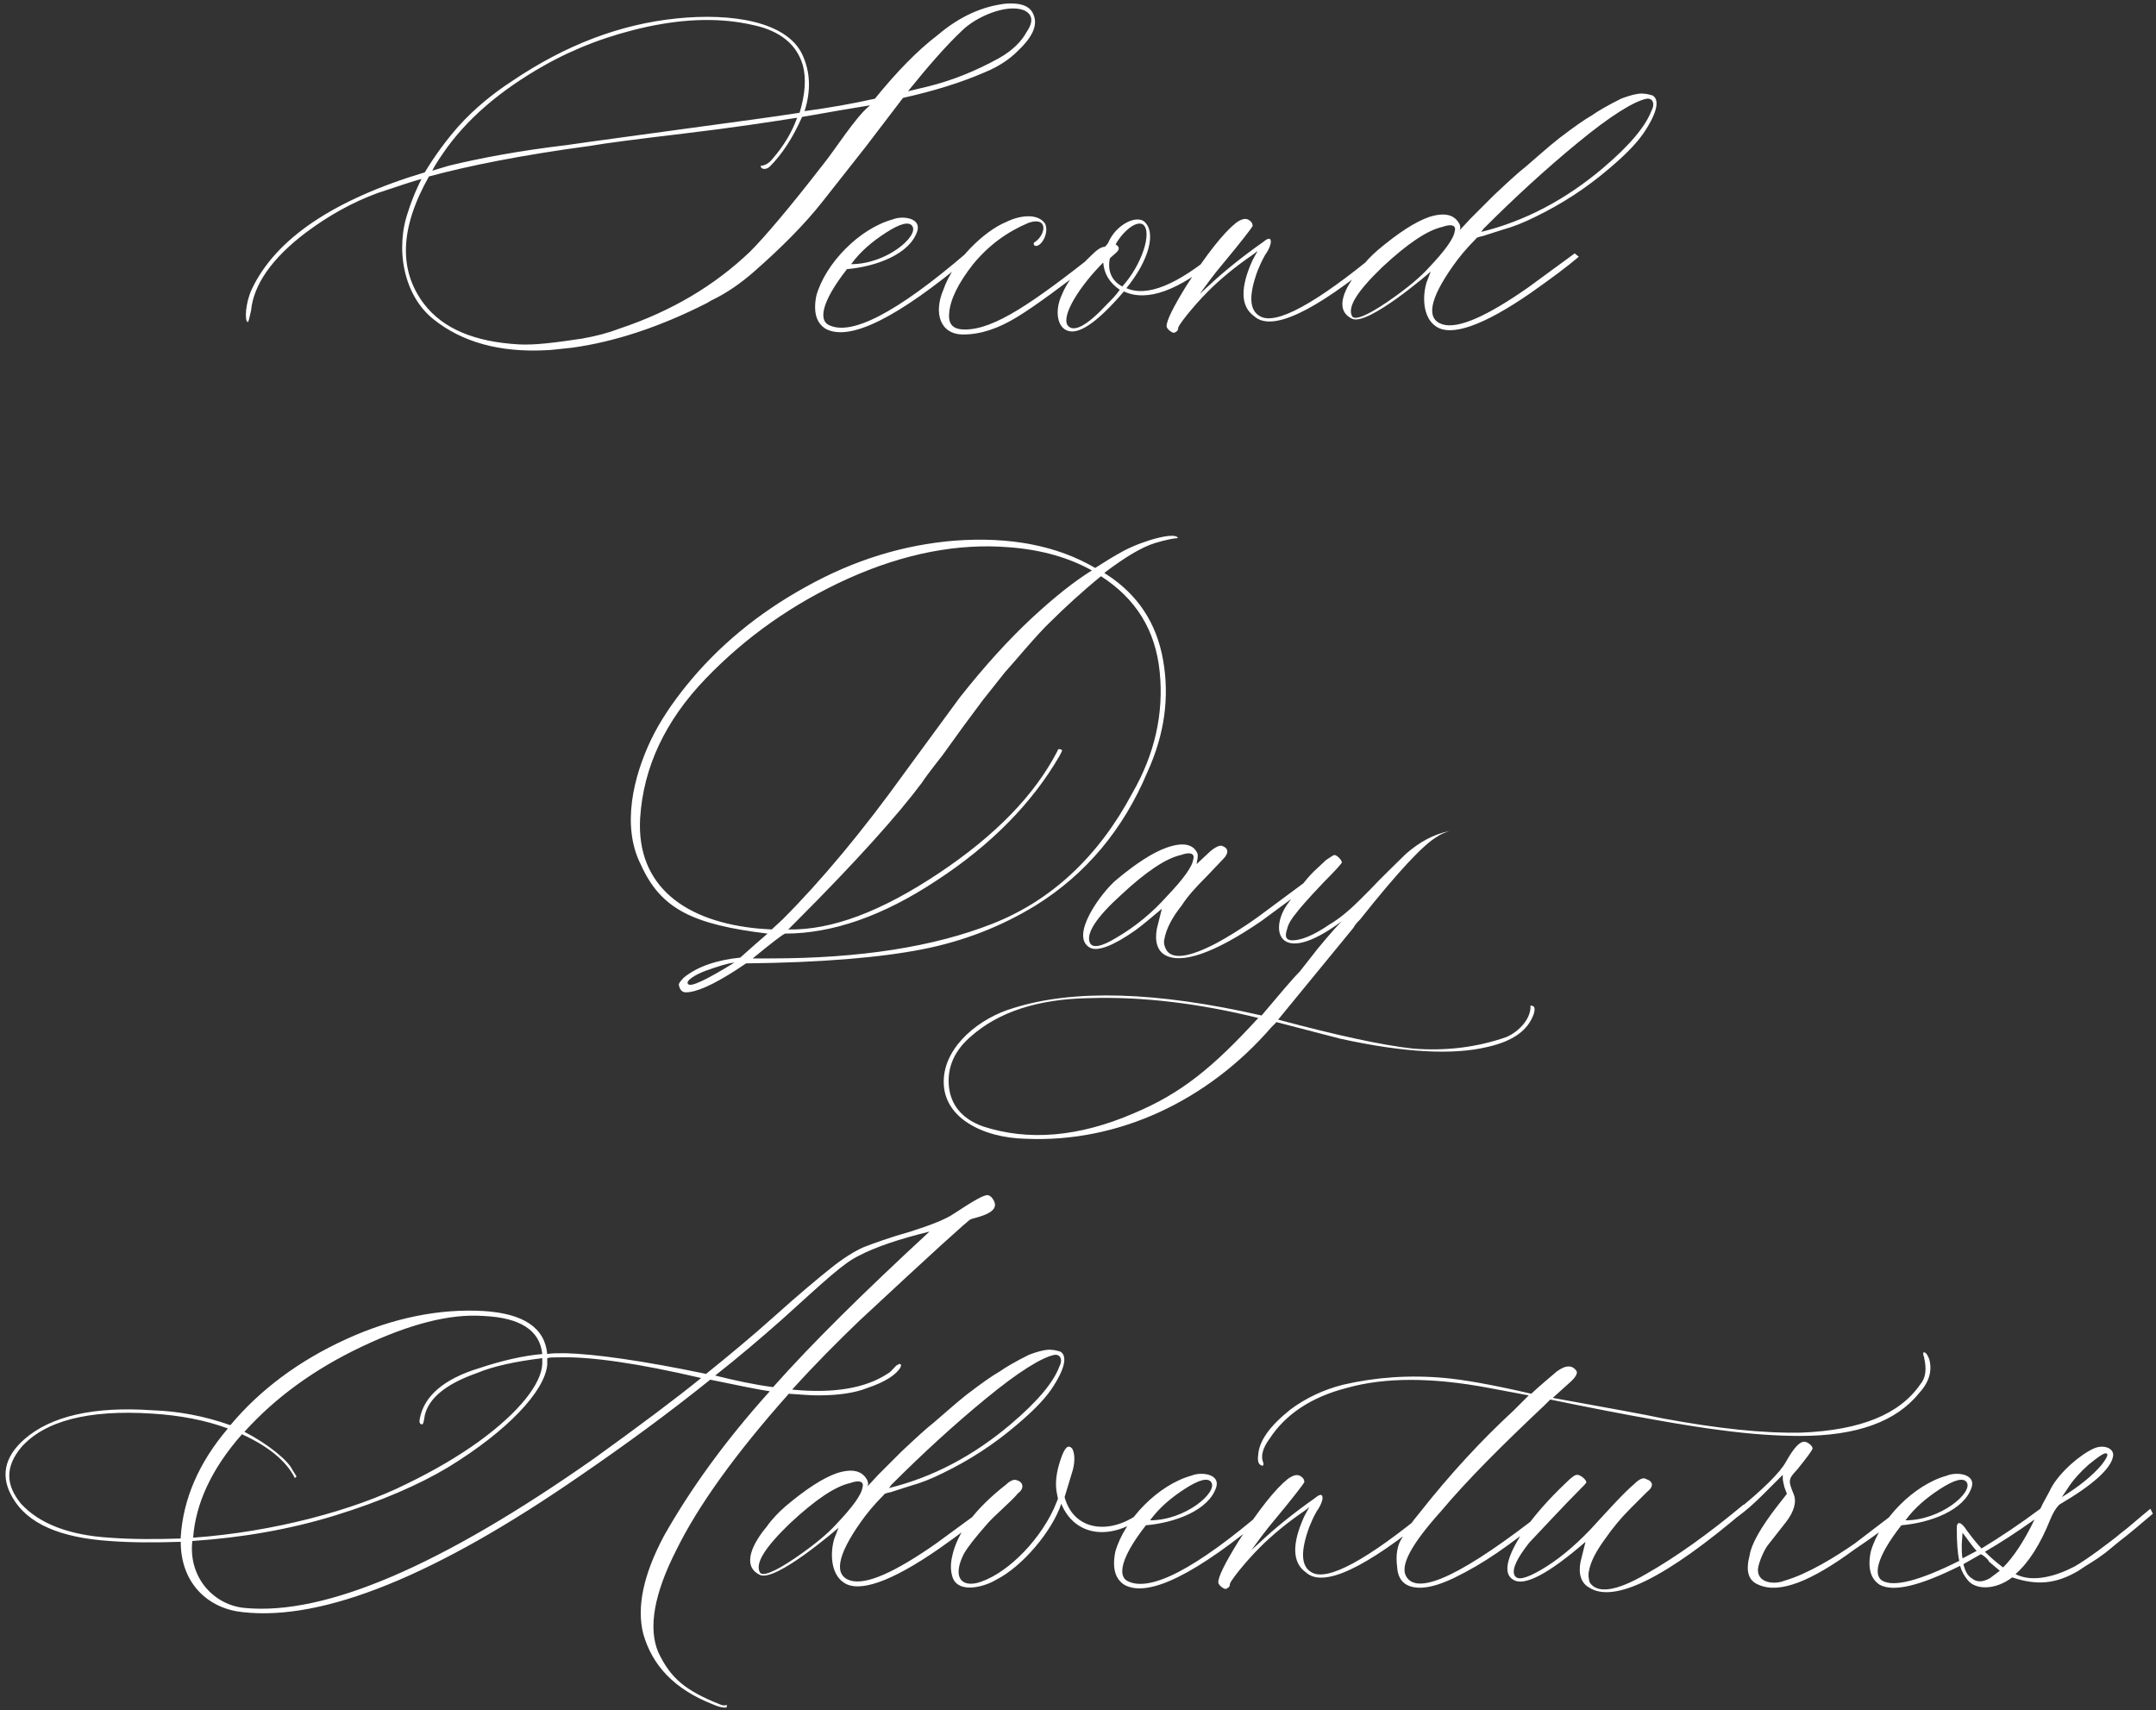 <?xml version="1.0" encoding="UTF-8"?> <svg xmlns="http://www.w3.org/2000/svg" width="508" height="403" viewBox="0 0 508 403" fill="none"><rect x="0" y="0" width="508" height="403" fill="#333333" stroke="none"/><path d="M128.75 82.521C117.639 83.106 108.866 80.572 102.238 75.308C95.026 69.655 93.076 58.544 96.195 49.771C97.17 46.652 98.34 44.118 99.314 42.169C97.755 42.559 94.246 43.728 88.983 45.483C83.134 47.627 77.481 50.746 72.023 54.84C64.03 60.883 59.742 67.121 59.157 73.164C58.767 74.918 58.572 75.893 58.377 75.893C57.597 75.698 57.792 71.41 59.352 68.096C65.005 56.204 78.651 47.042 100.094 40.609C102.433 36.711 105.162 33.007 108.087 29.693C111.79 25.599 116.079 22.09 120.563 19.166C133.234 10.589 146.1 5.715 159.355 4.351C172.611 2.986 185.282 5.13 188.986 12.733C190.935 16.827 191.13 21.31 189.571 26.184C195.419 25.404 200.877 24.429 206.141 23.26C211.209 17.022 216.083 11.953 220.956 8.249C226.219 3.766 231.678 1.427 237.136 0.842C240.645 0.647 242.789 1.427 243.569 3.571C244.544 6.105 243.179 8.834 239.67 12.148C237.916 13.903 235.382 15.657 232.068 17.022C226.219 19.556 219.786 21.505 212.769 23.065L203.996 34.566L193.86 47.432C189.571 52.891 184.113 58.349 177.68 64.002C174.561 66.731 171.247 69.07 167.543 70.825L166.568 71.41C155.457 77.063 144.735 80.572 134.793 81.936C131.284 82.326 129.335 82.521 128.75 82.521ZM213.938 21.505L218.812 20.336C224.27 18.971 229.728 16.827 235.382 13.708C238.501 11.953 240.645 9.809 241.815 7.665C243.569 5.13 243.374 3.376 241.23 2.401C237.136 0.842 229.923 3.961 226.609 7.275C222.905 10.784 218.812 15.462 213.938 21.505ZM101.848 40.219L105.747 39.05C112.96 37.295 122.122 35.541 133.624 34.176L139.082 33.397L161.89 30.278C173.391 28.718 182.163 27.548 188.401 26.574C189.766 22.09 189.961 18.386 189.181 15.462C187.816 10.589 183.918 7.275 177.485 5.91C169.882 4.156 161.695 4.351 152.533 6.3C143.565 8.249 135.378 11.368 128.165 15.462C117.833 21.31 109.841 28.133 104.383 36.126C103.018 38.075 102.238 39.44 101.848 40.219ZM122.317 81.157C125.826 81.352 130.699 80.767 137.132 79.792C140.446 79.207 143.37 78.427 145.905 77.453C158.186 73.359 168.323 67.316 176.705 59.323C180.019 56.01 185.867 49.187 193.86 38.855C196.589 35.541 201.462 27.743 204.776 25.014L204.971 24.819L197.953 25.989L190.156 27.354L188.986 27.548C186.842 32.422 184.308 36.321 181.383 39.245C180.604 40.025 179.239 40.025 179.239 39.05C180.214 39.05 181.189 38.465 181.968 37.49C184.697 34.371 186.647 31.057 187.816 27.743C181.578 28.718 172.806 30.083 161.305 31.447C149.803 32.812 142.396 33.786 139.082 34.371C123.097 36.516 110.426 39.05 101.069 41.584C94.246 53.67 93.856 63.612 99.899 71.605C104.383 77.453 111.79 80.572 122.317 81.157ZM227.831 59.518L228.416 60.688C211.456 74.918 200.149 80.572 194.496 77.453C192.352 76.088 191.572 73.554 192.352 69.655C194.496 62.053 202.489 53.865 210.286 51.721C212.625 50.746 217.109 51.331 216.134 54.45C214.38 59.908 206.387 62.832 199.565 63.417C193.327 71.41 193.132 75.308 195.081 76.478C200.344 79.402 211.261 73.749 227.831 59.518ZM214.965 53.28C214.185 52.111 212.041 52.696 208.727 54.84C205.413 56.984 202.684 59.323 200.539 62.248C208.922 62.248 216.524 55.62 214.965 53.28ZM258.725 60.883C250.343 67.316 244.105 71.995 239.621 74.724C235.138 77.453 231.044 78.817 226.95 78.817C221.492 78.817 219.933 73.749 222.272 68.291C224.611 61.468 231.824 54.45 237.087 52.306C240.206 50.746 244.495 50.161 246.249 52.696C247.224 54.84 245.47 57.959 244.105 57.959C243.52 57.959 243.325 57.179 243.91 56.984C246.444 55.23 247.029 50.941 242.351 52.501C237.282 54.645 232.994 57.764 229.29 62.248C225.781 66.731 223.831 70.63 223.636 73.944C223.442 76.478 224.611 77.648 227.34 77.648C234.358 77.648 243.52 71.215 258.141 59.713L258.725 60.883ZM251.951 78.038C249.027 77.453 248.442 73.164 250.197 69.46C251.366 66.536 253.706 63.417 257.215 60.103C258.579 58.739 259.554 58.154 260.334 58.154C260.724 57.764 261.113 57.374 261.308 56.789C263.063 53.085 267.351 50.746 269.496 52.111C272.615 54.645 270.665 61.468 265.402 67.901C270.276 70.045 277.293 67.121 286.455 59.518L287.04 60.688C277.683 68.486 270.276 71.215 264.817 68.68C258.969 75.503 254.68 78.622 251.951 78.038ZM264.427 67.511C268.911 62.637 271.64 54.645 269.301 52.891C267.741 51.916 264.622 54.45 262.868 57.569C264.622 58.739 262.868 59.518 261.503 60.883C260.918 63.807 261.893 66.146 264.427 67.511ZM251.561 76.673C252.926 78.427 256.045 76.868 260.918 71.605C261.893 70.63 262.868 69.655 263.843 68.291C261.308 66.536 260.139 64.392 259.944 61.858C254.486 67.316 250.002 74.334 251.561 76.673ZM276.626 78.427C276.041 78.427 274.872 77.453 274.872 76.868C274.872 75.503 276.431 72.384 279.55 67.316C284.424 59.713 288.323 54.84 291.247 52.501C292.611 51.526 293.586 51.331 294.366 51.916C294.951 52.306 295.145 52.696 295.145 53.28C294.951 53.67 292.611 56.789 287.738 62.637C286.373 64.197 283.644 67.901 282.669 69.265L284.814 67.316C288.128 64.197 292.416 60.688 297.68 56.984C298.849 56.01 299.434 56.01 299.434 56.984C299.434 57.569 299.044 58.739 298.07 60.103C297.29 61.468 296.705 62.832 296.315 63.807C294.171 69.655 294.366 73.164 296.9 74.529C300.604 76.673 309.961 71.605 324.581 59.518L325.166 60.688C309.571 73.554 299.629 78.233 295.535 74.529C292.221 72.189 292.221 67.706 295.145 61.273L296.315 59.129L295.34 59.908C291.052 62.832 287.543 65.756 284.619 68.68C281.305 71.995 277.211 77.063 277.601 77.453C277.601 77.843 277.211 78.233 276.626 78.427ZM338.279 76.868C335.16 74.724 335.16 69.655 336.134 66.536L337.109 64.002C336.914 64.197 322.294 76.868 318.59 75.114C314.106 72.969 317.03 67.511 320.149 63.807C321.514 61.858 323.073 60.298 324.633 58.934C329.506 54.84 333.405 52.306 336.719 51.136C340.423 49.966 342.762 50.551 343.932 52.891C344.127 53.475 344.127 53.865 343.932 54.255L346.466 51.526L351.924 46.068C355.238 42.949 357.773 40.609 359.527 39.245C362.061 37.1 364.595 34.761 367.325 32.617C370.639 30.083 373.368 28.133 375.122 27.159C376.487 26.184 378.826 24.819 381.945 23.26C384.479 22.285 386.429 21.895 387.403 22.09C387.988 22.09 388.573 22.285 389.353 22.48C391.107 23.455 390.522 26.574 387.208 31.447C385.454 33.981 382.725 36.711 379.021 39.83C373.758 44.313 368.104 48.017 361.671 51.136C358.942 52.501 356.408 53.475 354.264 54.06L349.39 55.62C348.416 55.815 347.831 56.01 347.831 56.204C345.491 58.544 343.737 60.688 342.372 62.637C336.719 70.63 335.939 75.308 340.033 76.478C343.737 77.453 350.365 74.529 360.112 67.706L371.028 59.713L372.003 60.493C369.274 62.832 365.57 65.561 360.892 68.875C349.39 76.868 341.788 79.402 338.279 76.868ZM349 54.645C359.332 52.111 368.884 47.042 377.656 39.635C384.089 34.176 387.793 29.693 389.158 25.989C389.937 24.624 389.548 23.065 387.988 23.26C385.064 23.845 379.606 27.159 371.808 33.592C364.206 39.83 356.798 46.652 349.585 53.865L349 54.645ZM318.59 74.529C319.175 75.503 321.904 74.529 326.777 71.215C331.651 67.901 334.77 65.172 336.524 63.222C340.423 59.129 342.567 56.204 342.762 54.45C342.957 54.06 343.152 52.306 339.838 53.475C336.329 54.255 331.651 57.374 325.608 63.027C319.76 68.68 317.42 72.384 318.59 74.529ZM161.557 233.835C160.777 233.835 160.192 233.25 159.997 232.276C159.802 231.886 160.192 231.301 161.167 230.326C164.286 227.792 168.77 226.232 174.423 225.648L177.932 222.529L180.856 219.994C163.116 217.85 155.709 214.146 151.03 203.815C146.352 194.652 149.276 182.956 153.369 174.379C155.514 169.895 158.438 165.607 161.752 161.513C169.159 152.351 178.517 144.553 189.823 138.315C201.324 131.882 213.021 128.373 224.912 127.399C237.973 126.424 249.084 128.568 258.052 133.832C260.196 132.467 262.34 131.102 264.874 129.738C269.748 127.204 277.156 125.254 277.545 126.814H277.35C276.766 126.814 274.621 127.204 272.087 127.983C268.968 128.958 265.069 131.297 260.196 135.001L260.781 135.391C267.993 140.07 272.477 146.697 274.037 155.47C275.596 164.242 274.426 173.014 270.333 181.981C264.679 195.432 255.907 205.959 244.016 213.367C236.023 218.24 227.251 221.749 217.309 223.698C207.367 225.648 193.527 226.817 175.787 227.012L173.448 228.572C167.99 232.081 164.091 233.835 161.557 233.835ZM178.906 218.825L181.83 219.02L184.365 216.68C193.527 207.518 203.274 195.822 213.216 181.981L226.082 164.437C231.93 157.029 237.583 150.791 243.236 145.528C248.5 140.654 253.178 136.951 257.272 134.416C252.008 131.492 245.575 129.543 237.778 128.958C225.887 127.983 213.216 130.323 199.765 136.366C186.899 142.214 175.787 150.011 166.235 159.953C156.683 169.895 151.615 180.812 150.835 192.703C149.861 208.883 161.557 217.265 178.906 218.825ZM181.441 225.843C202.689 225.843 220.038 223.113 233.879 217.655C247.72 212.197 258.831 201.865 266.824 186.855C272.087 177.693 274.231 168.141 273.257 158.394C272.282 148.452 267.604 141.044 259.416 135.781C255.322 139.095 250.644 143.384 247.525 146.503C244.406 149.427 238.948 156.055 236.803 158.394L231.54 165.022L227.056 171.065L221.988 178.083C219.064 181.786 217.504 183.931 217.309 184.321C211.656 191.923 201.714 203.035 187.484 217.265L185.729 219.02C196.061 219.215 207.757 214.731 221.208 205.764C234.659 196.797 243.821 187.245 249.084 177.108C249.279 176.718 249.279 176.523 249.474 176.523C250.059 176.523 250.254 176.718 250.254 176.913L249.669 178.083C243.236 189.194 233.489 199.136 220.623 207.518C207.952 215.901 196.061 219.994 184.949 219.994C184.17 220.384 181.636 222.334 177.347 225.843H181.441ZM162.142 231.886C162.726 232.665 166.43 230.911 173.058 226.817C171.304 227.012 168.965 227.792 166.235 228.767C164.091 229.546 161.362 231.106 162.142 231.886ZM274.536 225.063C272.782 224.088 272.002 221.944 272.587 218.825L273.756 214.146C271.612 215.901 269.663 217.655 267.518 219.215C262.255 222.919 258.551 224.283 256.797 223.308C251.923 220.579 259.526 210.248 263.035 207.323C267.713 203.425 271.612 200.89 274.926 199.721C278.825 198.356 281.164 198.941 282.139 201.085C282.334 201.67 282.139 202.45 281.944 203.62L285.063 200.696C286.427 199.526 287.402 199.136 287.987 199.331C289.546 199.916 289.546 201.085 288.182 202.45L284.283 206.544C281.749 209.078 279.799 211.222 278.435 213.367C276.096 216.291 274.731 219.02 274.341 221.359C274.146 222.139 274.341 222.919 274.731 223.698C276.096 226.232 280.189 225.648 286.817 222.139C288.961 220.969 292.275 219.02 296.369 216.096L307.676 207.713L308.26 208.883L297.149 217.07C286.037 224.673 278.435 227.207 274.536 225.063ZM256.797 222.139C257.381 223.503 259.526 223.113 263.035 220.969C267.713 218.24 271.612 214.926 274.926 211.222C278.825 207.128 280.969 204.204 281.164 202.45C281.359 202.06 281.554 200.306 278.24 201.475C274.731 202.255 270.052 205.374 264.204 210.832C258.356 216.096 255.822 219.994 256.797 222.139ZM241.701 268.339C231.564 268.144 221.622 263.271 222.402 253.914C222.987 246.311 230.784 239.878 238.777 237.539C253.007 233.055 272.501 233.64 297.259 239.293C301.547 234.225 304.471 230.716 306.226 228.962L310.514 223.503C310.709 223.308 313.828 219.41 316.168 217.07C300.962 228.377 298.818 218.825 303.692 212.587C305.836 209.663 307.785 207.128 309.54 205.374L312.464 202.645C313.633 201.865 314.218 201.475 314.413 201.475C314.998 201.475 316.168 202.645 316.168 203.23C316.168 203.425 314.803 204.984 311.879 207.908C307.98 212.002 305.836 214.536 305.446 215.121C304.276 216.486 303.497 217.85 303.302 218.825C302.717 220.579 302.912 221.359 304.081 221.554C306.421 221.749 309.54 220.384 313.244 217.85C315.583 216.486 317.922 214.536 320.456 212.002L322.796 209.663C325.72 206.544 328.644 203.815 331.178 201.28C334.492 198.356 337.806 196.602 341.51 195.822C340.34 196.212 339.365 196.602 338.586 197.187C335.467 198.941 329.423 205.374 320.456 216.68C319.871 217.265 319.287 217.85 318.897 218.63L301.157 240.268C314.998 243.972 325.72 246.311 332.932 247.091C340.34 247.676 347.748 246.896 354.96 244.362C358.079 242.997 360.809 239.878 360.614 236.954C361.588 236.954 361.783 237.539 361.393 238.904C360.029 242.802 356.52 245.336 350.477 246.701C342.484 248.65 330.788 248.066 315.778 244.752L300.767 240.853L299.598 242.023C284.588 259.372 263.534 269.314 241.701 268.339ZM231.564 265.415C242.286 268.924 254.177 267.949 267.238 262.296C278.35 257.618 285.757 251.575 296.479 239.878C282.248 236.369 268.992 234.81 256.711 235.2C244.43 235.395 235.268 238.514 228.835 244.167C224.936 247.481 223.182 251.38 223.572 255.863C223.962 260.347 226.691 263.661 231.564 265.415ZM234.209 283.001C235.573 285.73 230.7 286.705 228.751 287.29C228.166 287.485 219.394 295.477 202.434 311.267C197.365 316.141 192.102 321.404 186.644 327.447C196.586 328.422 203.993 327.057 209.062 323.743C210.231 323.159 211.011 321.599 211.596 321.599L211.791 321.404C212.376 321.404 212.376 321.599 212.181 322.184C211.206 323.938 208.477 325.693 204.383 327.057C201.459 328.227 197.56 328.812 192.687 328.812C190.932 328.812 188.788 328.617 185.864 328.422C173.193 342.652 164.421 354.934 159.352 365.265C154.089 375.597 152.724 383.59 155.064 389.243C157.988 395.481 161.497 398.405 169.879 401.719C170.464 401.914 170.854 401.914 171.244 401.719V402.304C170.659 402.499 169.489 402.304 167.735 401.524C158.962 398.015 153.699 392.557 151.555 384.954C149.995 378.716 151.555 371.113 156.428 361.951C162.471 351.23 170.659 339.728 181.38 327.837C178.651 327.447 173.973 326.473 167.345 325.108C157.403 333.1 147.266 340.508 136.739 347.721C102.625 371.308 76.114 382.03 57.205 379.886C49.212 379.106 42.584 373.258 42.584 363.316C36.541 363.511 30.888 363.511 25.819 363.121C14.123 362.341 6.52 359.027 3.011 352.984C0.087 348.111 0.867 343.432 5.741 339.144C11.979 333.685 22.116 331.346 35.956 332.321C41.999 332.516 48.237 333.685 54.28 335.83C61.298 327.447 70.46 320.624 81.572 315.556C92.683 310.488 103.6 308.343 113.932 308.928C123.289 309.513 128.357 312.827 128.942 319.065C129.917 318.87 131.281 318.87 133.231 318.87C140.248 319.065 151.36 320.624 166.37 323.743C171.439 319.65 176.897 315.166 182.55 310.098C188.398 304.834 192.882 301.13 195.806 298.791C198.73 296.452 201.264 294.892 203.409 293.918C205.943 292.943 209.647 291.578 214.52 290.214C219.394 288.654 222.902 287.29 224.852 285.925C229.335 283.001 231.87 281.442 232.844 281.637C233.429 281.832 233.819 282.221 234.209 283.001ZM182.16 326.862C191.322 316.531 203.603 304.444 219.004 290.214C211.791 291.968 206.138 293.918 202.434 295.867C198.73 297.622 194.441 301.715 184.305 310.877C179.236 315.361 173.973 319.845 168.514 324.133C173.193 325.303 177.677 326.278 182.16 326.862ZM113.932 310.098C105.939 309.513 96.387 312.047 85.276 317.31C74.164 322.574 65.002 329.202 57.594 337.389C63.248 340.313 67.926 344.212 68.901 346.356L69.876 347.916L69.486 348.306C67.536 344.407 63.443 340.898 57.01 337.974C49.797 346.161 46.093 354.349 45.508 362.341C64.417 360.977 83.326 355.908 95.802 349.67C102.235 346.551 107.889 343.237 112.762 339.728C122.704 332.516 127.577 325.888 127.772 321.404V320.04C121.339 320.819 116.076 321.989 112.372 323.548C105.159 326.083 101.066 329.397 100.091 333.49C99.896 334.855 99.701 335.635 99.506 335.635C98.921 335.635 98.726 335.245 98.921 334.27C99.896 329.007 104.575 324.913 112.957 322.379C118.22 320.624 123.289 319.455 127.772 319.065C127.187 313.412 122.509 310.488 113.932 310.098ZM140.053 343.627C150.58 336.025 158.962 329.786 165.201 324.718C150.19 321.209 139.079 319.65 131.866 319.845C130.501 319.845 129.527 319.845 128.942 320.04V321.599C128.357 327.837 119.585 337.194 105.549 345.771C98.726 349.865 89.759 353.764 79.038 357.078C68.316 360.392 57.01 362.341 45.313 363.121C44.339 371.893 50.577 378.326 57.789 378.911C76.698 380.665 103.99 368.969 140.053 343.627ZM25.819 362.341C31.083 362.731 36.541 362.731 42.584 362.536V362.146C43.169 353.179 46.873 344.602 53.696 336.609C48.432 334.66 42.389 333.49 35.761 333.1C20.751 332.126 10.419 334.855 4.961 341.093C1.257 345.577 1.257 349.865 4.961 354.349C9.25 359.027 16.267 361.756 25.819 362.341ZM198.738 372.868C195.619 370.724 195.619 365.655 196.593 362.536L197.568 360.002C197.373 360.197 182.753 372.868 179.049 371.113C174.565 368.969 177.489 363.511 180.608 359.807C181.973 357.858 183.532 356.298 185.092 354.934C189.965 350.84 193.864 348.306 197.178 347.136C200.882 345.966 203.221 346.551 204.391 348.89C204.586 349.475 204.586 349.865 204.391 350.255L206.925 347.526L212.383 342.068C215.697 338.949 218.231 336.609 219.986 335.245C222.52 333.1 225.054 330.761 227.783 328.617C231.097 326.083 233.827 324.133 235.581 323.159C236.946 322.184 239.285 320.819 242.404 319.26C244.938 318.285 246.887 317.895 247.862 318.09C248.447 318.09 249.032 318.285 249.812 318.48C251.566 319.455 250.981 322.574 247.667 327.447C245.913 329.981 243.184 332.711 239.48 335.83C234.216 340.313 228.563 344.017 222.13 347.136C219.401 348.501 216.867 349.475 214.723 350.06L209.849 351.62C208.874 351.815 208.29 352.009 208.29 352.204C205.95 354.544 204.196 356.688 202.831 358.637C197.178 366.63 196.398 371.308 200.492 372.478C204.196 373.453 210.824 370.529 220.571 363.706L231.487 355.713L232.462 356.493C229.733 358.832 226.029 361.561 221.35 364.875C209.849 372.868 202.246 375.402 198.738 372.868ZM209.459 350.645C219.791 348.111 229.343 343.042 238.115 335.635C244.548 330.176 248.252 325.693 249.617 321.989C250.396 320.624 250.006 319.065 248.447 319.26C245.523 319.845 240.065 323.159 232.267 329.592C224.664 335.83 217.257 342.652 210.044 349.865L209.459 350.645ZM179.049 370.529C179.634 371.503 182.363 370.529 187.236 367.215C192.11 363.901 195.229 361.172 196.983 359.222C200.882 355.128 203.026 352.204 203.221 350.45C203.416 350.06 203.611 348.306 200.297 349.475C196.788 350.255 192.11 353.374 186.067 359.027C180.218 364.68 177.879 368.384 179.049 370.529ZM229.983 373.063C236.416 371.503 244.408 363.901 248.307 355.518L249.282 353.179L249.087 352.204C248.502 349.67 248.892 346.941 249.866 344.017C250.841 341.093 251.621 340.313 252.595 341.288C253.18 342.263 253.375 344.017 252.79 346.356L250.841 352.789C253.18 361.367 262.732 361.756 269.75 355.518L270.335 356.688C261.758 363.511 253.18 361.951 250.061 354.349C247.917 360.782 240.899 369.164 234.661 372.283C232.127 373.843 226.084 375.597 224.524 371.893C223.94 370.334 223.94 368.579 224.329 366.825C225.499 361.172 229.788 355.518 237 349.865C237.78 349.085 238.56 348.696 239.145 348.696C240.314 348.89 240.899 349.475 240.899 350.255C240.899 350.84 240.509 351.425 239.924 351.815C238.17 353.959 234.076 357.273 232.322 359.417C229.788 362.341 228.033 364.486 227.059 366.24C224.719 370.919 225.889 373.843 229.983 373.063ZM298.268 355.518L298.852 356.688C281.893 370.919 270.586 376.572 264.933 373.453C262.789 372.088 262.009 369.554 262.789 365.655C264.933 358.053 272.925 349.865 280.723 347.721C283.062 346.746 287.546 347.331 286.571 350.45C284.817 355.908 276.824 358.832 270.001 359.417C263.763 367.41 263.568 371.308 265.518 372.478C270.781 375.402 281.698 369.749 298.268 355.518ZM285.402 349.28C284.622 348.111 282.477 348.696 279.164 350.84C275.85 352.984 273.12 355.323 270.976 358.248C279.358 358.248 286.961 351.62 285.402 349.28ZM288.81 374.427C288.225 374.427 287.055 373.453 287.055 372.868C287.055 371.503 288.615 368.384 291.734 363.316C296.607 355.713 300.506 350.84 303.43 348.501C304.795 347.526 305.77 347.331 306.549 347.916C307.134 348.306 307.329 348.696 307.329 349.28C307.134 349.67 304.795 352.789 299.921 358.637C298.557 360.197 295.828 363.901 294.853 365.265L296.997 363.316C300.311 360.197 304.6 356.688 309.863 352.984C311.033 352.009 311.618 352.009 311.618 352.984C311.618 353.569 311.228 354.739 310.253 356.103C309.473 357.468 308.889 358.832 308.499 359.807C306.354 365.655 306.549 369.164 309.084 370.529C312.787 372.673 322.144 367.605 336.765 355.518L337.35 356.688C321.755 369.554 311.813 374.232 307.719 370.529C304.405 368.189 304.405 363.706 307.329 357.273L308.499 355.128L307.524 355.908C303.235 358.832 299.727 361.756 296.802 364.68C293.488 367.994 289.395 373.063 289.785 373.453C289.785 373.843 289.395 374.232 288.81 374.427ZM454.555 320.234C455.335 322.964 454.555 325.693 452.216 328.227C446.758 335.05 437.4 338.364 424.145 338.364C418.881 338.364 412.643 337.974 405.431 336.999C397.633 336.025 384.182 333.685 365.273 329.786L363.909 331.151C353.772 340.703 345.584 348.89 339.541 356.103C332.523 363.901 329.794 368.969 331.354 371.503C334.083 376.182 345 370.919 364.298 355.713L364.883 356.883C354.746 364.68 350.068 368.189 342.465 371.893C338.761 373.648 335.642 374.427 333.303 374.038C330.769 373.648 329.404 372.088 329.209 369.359C328.82 366.435 329.209 364.096 330.379 362.341C331.159 360.782 332.523 358.832 334.473 356.493C341.686 347.331 349.093 339.338 356.696 332.321L360.205 328.812L350.848 327.057C337.397 324.523 326.285 324.523 317.318 327.057C308.936 329.202 302.893 333.295 299.189 338.949C297.434 341.288 297.045 343.237 297.629 344.602C297.824 345.187 297.629 345.382 297.434 345.382C296.46 345.187 296.265 344.212 296.46 342.847C296.655 339.533 299.189 336.025 304.062 332.126C307.766 329.397 311.86 327.447 316.538 326.278C324.141 324.523 332.134 323.938 340.516 324.718C344.805 325.108 351.627 326.278 360.79 328.422C363.324 326.083 365.468 324.328 366.833 323.159C368.977 321.599 370.536 321.599 371.511 323.159C371.706 323.743 371.121 324.718 369.757 325.888L365.858 329.397C378.724 331.736 387.496 333.295 391.98 334.27C404.651 336.609 415.372 337.779 424.535 337.584C438.375 336.999 447.537 333.295 452.411 326.278C453.775 324.718 453.97 322.574 453.385 320.04C453.385 319.845 453.385 319.65 453.191 319.455V319.065C452.996 318.87 453.191 318.675 453.385 318.675C453.775 318.675 454.165 319.26 454.555 320.234ZM374.362 374.038C372.608 373.063 371.828 370.919 372.413 367.994L373.582 363.316C364.81 370.919 359.157 373.843 356.623 372.283C354.089 370.919 354.868 367.02 358.962 360.782C361.691 356.883 365.005 353.179 368.904 349.475C370.268 348.111 371.048 347.526 371.633 347.526C372.413 347.526 373.777 348.696 373.777 349.28C373.777 349.475 373.193 350.06 372.023 351.23C368.904 354.349 363.446 360.197 360.327 363.511C357.402 367.215 356.233 369.749 356.818 371.113C357.402 372.478 359.352 372.088 363.056 369.944C366.76 367.8 370.658 364.68 374.752 360.392C379.236 355.518 382.55 351.815 385.084 349.67C386.253 348.501 387.228 348.111 387.813 348.501C389.567 349.085 389.762 350.255 388.008 351.62L384.109 355.518C381.965 357.663 380.015 360.002 378.261 362.536C376.117 365.46 374.752 367.994 374.362 370.334C374.167 371.308 374.362 372.088 374.557 372.868C376.312 375.597 380.795 375.012 387.813 370.919C395.026 366.825 402.628 361.367 410.816 354.544L411.401 355.713C392.491 371.893 380.21 377.936 374.362 374.038ZM414.407 373.453C411.873 372.478 411.288 370.139 412.263 366.435C412.652 363.901 414.797 360.002 418.89 354.739L421.035 352.009L420.45 350.45C420.255 349.67 420.06 348.89 420.06 348.306V347.526L415.576 352.009C413.432 354.154 411.483 355.908 409.338 357.468L408.559 356.493C415.382 351.035 419.475 346.941 420.84 344.407C422.594 341.288 423.959 339.728 425.128 339.728C425.908 339.728 427.078 340.703 427.078 341.288C427.078 341.678 425.908 343.237 423.569 346.161C421.425 348.501 421.23 348.696 422.594 352.009C423.374 353.764 422.789 356.103 420.84 358.637L416.551 364.096C415.771 365.07 414.407 367.994 414.212 369.749C414.017 373.063 418.111 373.453 420.45 372.478C425.908 370.919 432.536 366.825 437.02 363.706L447.741 355.518L448.131 356.883C444.817 359.612 441.113 362.341 437.02 365.07C426.688 372.673 419.28 375.597 414.407 373.453ZM506.674 355.518L507.259 356.688C505.699 358.053 500.826 362.146 499.461 363.121L496.147 365.85C493.028 368.189 492.248 368.384 489.714 370.139C484.451 373.258 479.967 373.648 474.119 371.698C470.025 374.817 465.347 374.622 463.592 372.283C462.813 371.308 462.228 370.334 461.838 368.969C452.481 373.648 446.243 375.207 442.929 373.453C440.785 372.088 440.005 369.554 440.785 365.655C442.929 358.053 450.921 349.865 458.719 347.721C461.058 346.746 465.542 347.331 464.567 350.45C462.813 355.908 454.82 358.832 447.997 359.417C441.759 367.41 441.564 371.308 443.514 372.478C446.243 374.038 452.286 372.478 461.643 367.8C461.253 366.045 461.058 363.511 461.058 360.002C461.058 358.442 462.033 358.442 463.397 360.587C464.957 362.731 466.127 364.096 466.906 364.875C471.39 362.146 476.068 359.027 480.747 355.518C481.332 354.154 483.086 351.23 483.281 350.645C485.425 346.746 490.299 342.652 493.418 341.288C495.757 340.313 498.097 341.288 497.902 343.042C497.512 345.966 493.223 349.865 485.231 354.544C484.256 355.518 483.671 356.688 483.086 358.053C480.747 363.901 478.018 368.189 474.899 370.919C478.993 373.063 484.646 371.308 488.739 369.164C491.274 367.8 497.317 363.316 499.851 361.172C501.216 360.197 503.36 358.248 506.674 355.518ZM487.765 349.865L485.815 352.789C489.909 350.255 493.028 347.721 495.172 345.187C496.537 343.432 496.927 342.457 496.147 342.457C495.562 342.457 494.198 343.432 492.053 345.187C490.104 346.941 488.739 348.501 487.765 349.865ZM463.397 349.28C462.618 348.111 460.473 348.696 457.159 350.84C453.845 352.984 451.116 355.323 448.972 358.248C457.354 358.248 464.957 351.62 463.397 349.28ZM471.975 369.359C474.314 367.02 476.848 363.316 479.382 358.053C475.289 360.977 471.39 363.511 467.686 365.655C469.051 367.02 470.415 368.189 471.975 369.359ZM462.228 363.901C462.228 365.265 462.228 366.435 462.423 367.215L465.737 365.46C465.152 364.875 463.982 363.316 462.423 361.172L462.228 363.901ZM468.856 371.893L471.195 370.139L468.661 367.994C468.466 367.41 467.296 366.435 466.711 366.24L462.618 368.579C463.008 370.139 463.592 371.308 464.567 371.893C465.737 372.868 467.101 372.868 468.856 371.893Z" fill="white"></path></svg> 